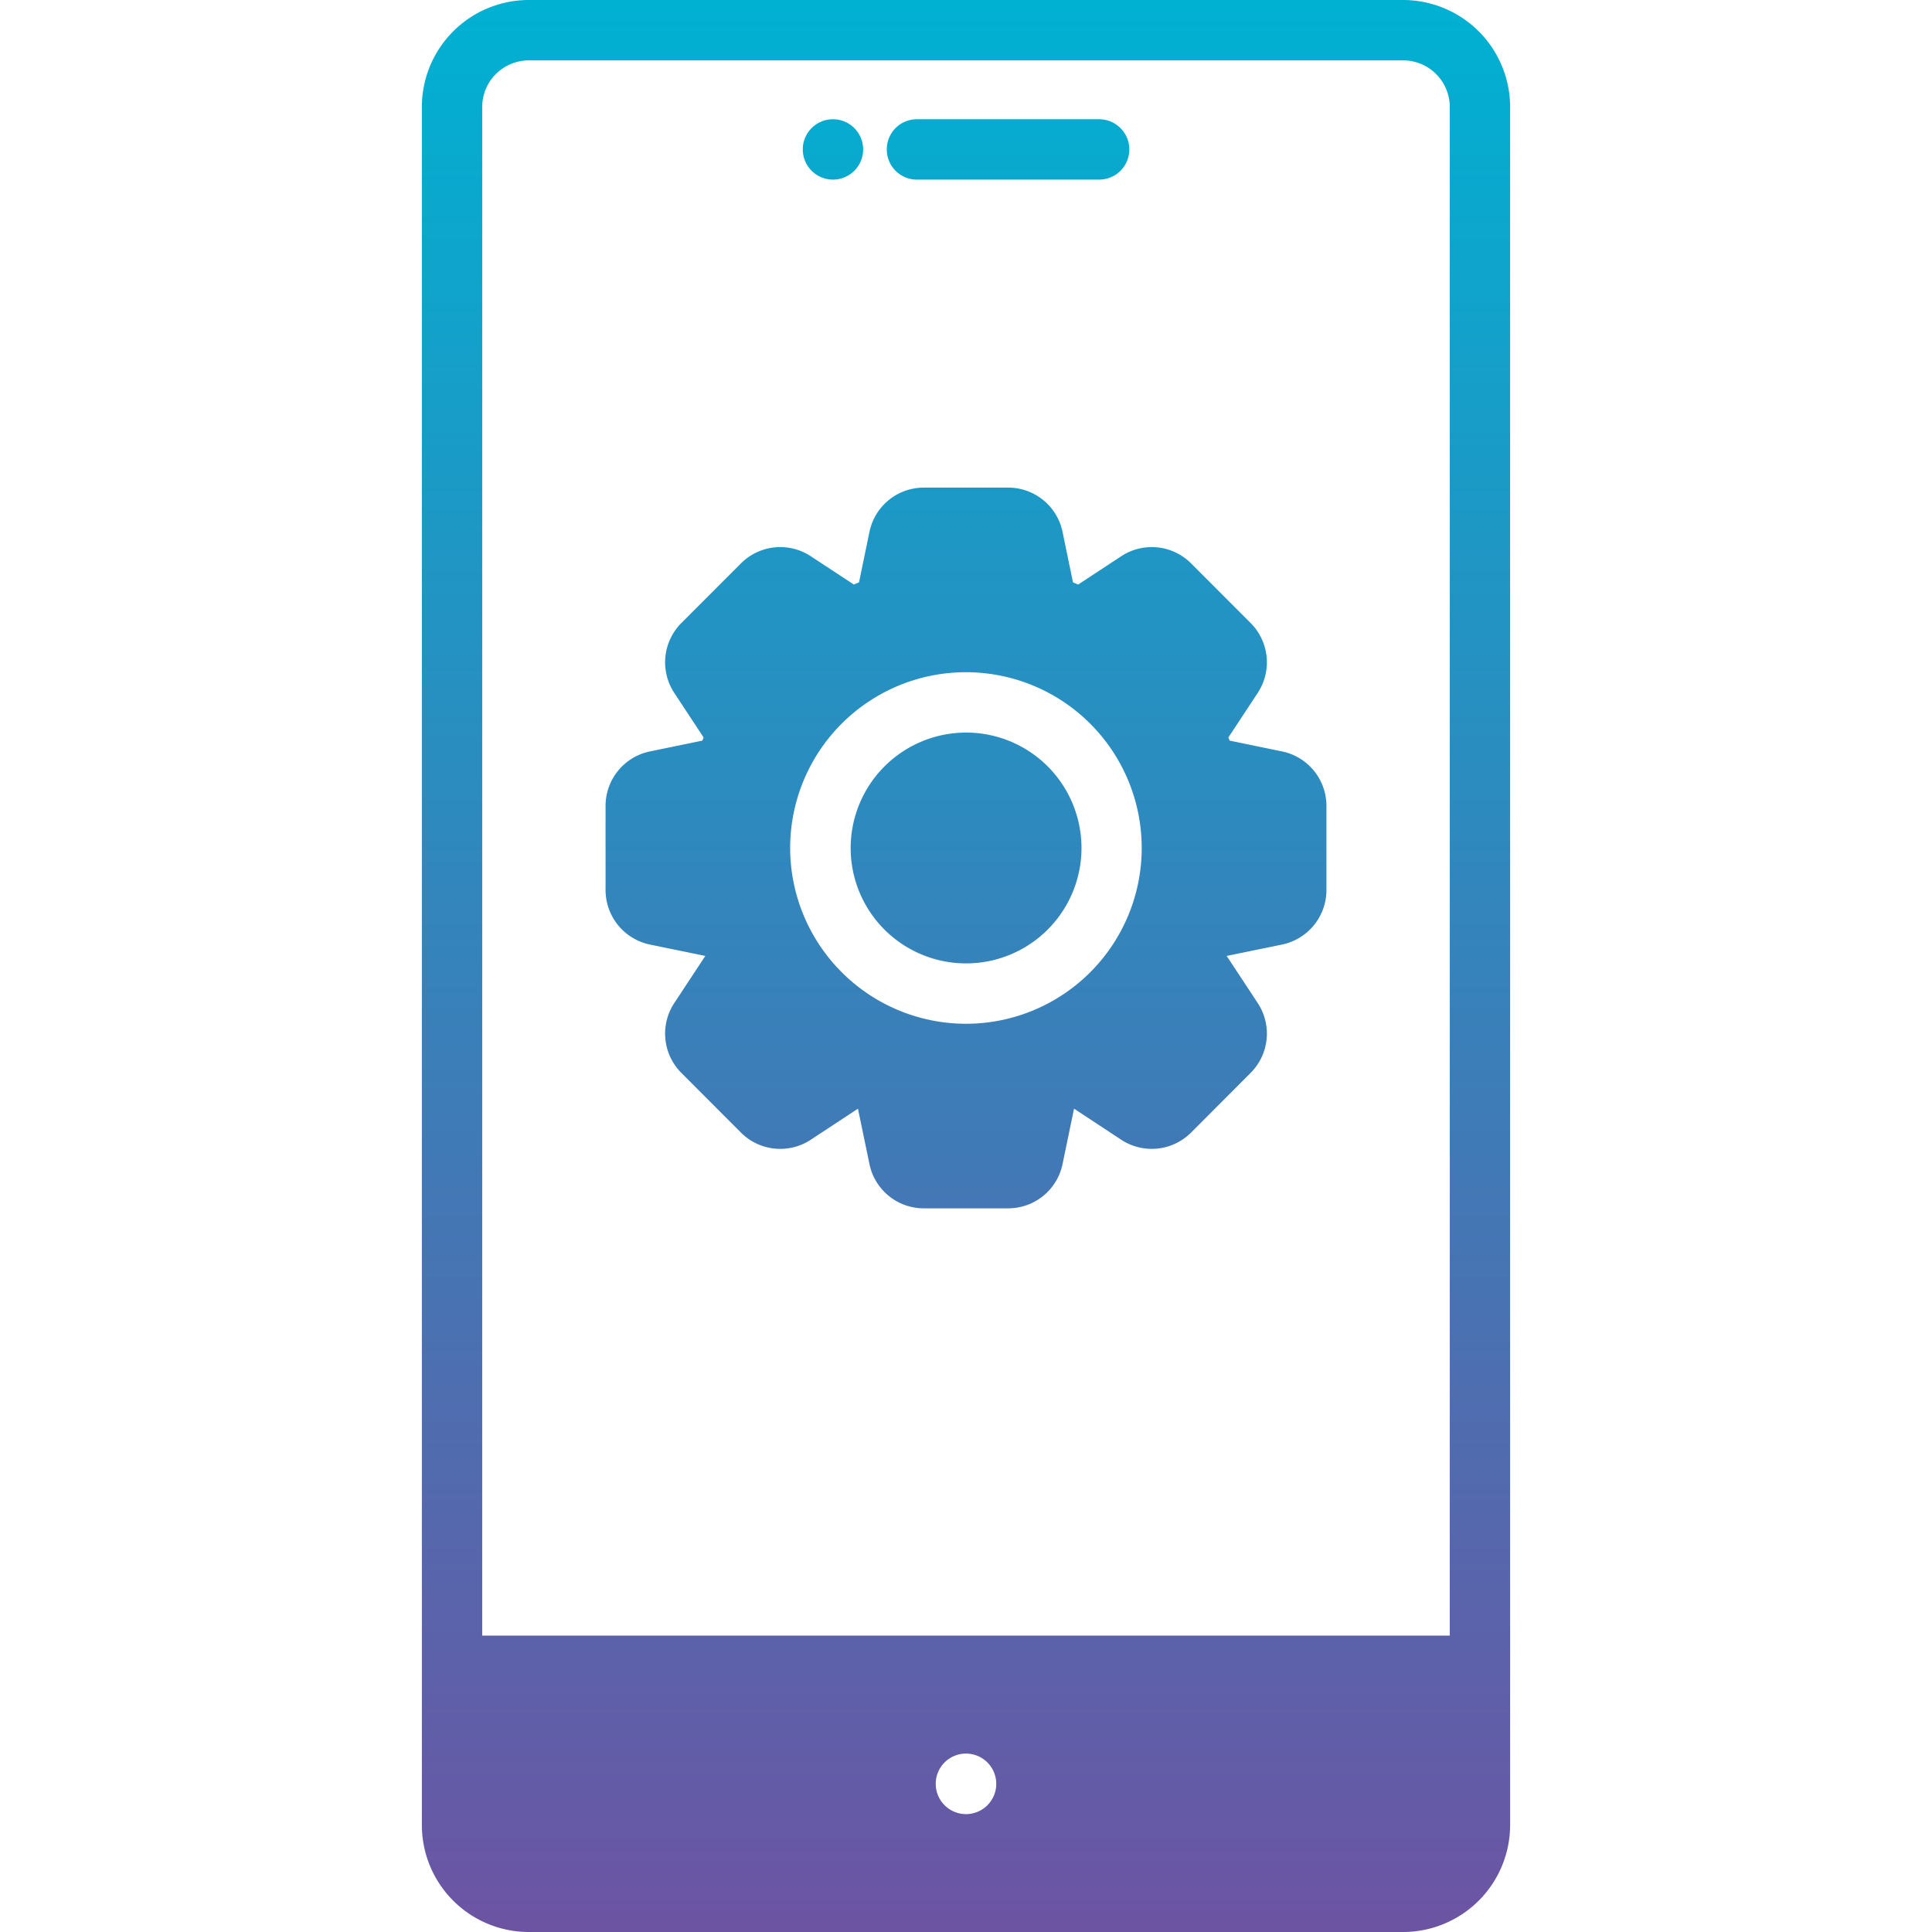 <svg xmlns="http://www.w3.org/2000/svg" xmlns:xlink="http://www.w3.org/1999/xlink" id="Layer_1" height="512" viewBox="0 0 512 512" width="512" data-name="Layer 1"><linearGradient id="GradientFill_1" gradientUnits="userSpaceOnUse" x1="255.999" x2="256.001" y1="512"><stop offset="0" stop-color="#6c54a3"></stop><stop offset="1" stop-color="#00b1d2"></stop></linearGradient><path d="m172.366 250.342 14.528 2.986v.042l-8.16 12.382a14.732 14.732 0 0 0 1.934 18.675l15.613 15.643a14.727 14.727 0 0 0 18.68 1.91l12.406-8.17 3.019 14.547a14.7 14.7 0 0 0 14.529 11.864h22.123a14.709 14.709 0 0 0 14.576-11.864l3.019-14.547 12.406 8.17a14.738 14.738 0 0 0 18.68-1.91l15.613-15.643a14.731 14.731 0 0 0 1.934-18.675l-8.16-12.382v-.042l14.529-2.986a14.772 14.772 0 0 0 11.887-14.562v-22.118a14.747 14.747 0 0 0 -11.887-14.553l-13.775-2.839c-.094-.279-.235-.557-.33-.831l7.736-11.74a14.754 14.754 0 0 0 -1.934-18.69l-15.613-15.637a14.737 14.737 0 0 0 -18.68-1.9l-11.321 7.439c-.472-.2-.9-.387-1.368-.58l-2.736-13.241a14.709 14.709 0 0 0 -14.576-11.868h-22.123a14.7 14.7 0 0 0 -14.529 11.868l-2.736 13.24c-.472.193-.943.382-1.368.58l-11.321-7.439a14.726 14.726 0 0 0 -18.68 1.911l-15.613 15.627a14.754 14.754 0 0 0 -1.934 18.69l7.736 11.74c-.095.274-.236.552-.33.831l-13.774 2.839a14.748 14.748 0 0 0 -11.887 14.562v22.109a14.771 14.771 0 0 0 11.887 14.562zm62.643-210.742a7.965 7.965 0 0 1 7.972-8h48.3a8 8 0 0 1 0 16h-48.3a7.966 7.966 0 0 1 -7.972-8zm-22.265 0a8 8 0 0 1 7.972-8h.047a8 8 0 1 1 -8.019 8zm-72.596-23.6h231.7a12.37 12.37 0 0 1 12.359 12.33v405.12h-256.418v-405.119a12.37 12.37 0 0 1 12.359-12.331zm231.7 496h-231.7a28.353 28.353 0 0 1 -28.35-28.331v-455.338a28.357 28.357 0 0 1 28.35-28.331h231.7a28.387 28.387 0 0 1 28.352 28.331v455.338a28.384 28.384 0 0 1 -28.348 28.331zm-123.867-39.28a8.019 8.019 0 1 0 8.019-8 8.006 8.006 0 0 0 -8.019 8zm8.019-278.582a30.586 30.586 0 1 1 -30.567 30.581 30.62 30.62 0 0 1 30.567-30.581zm-46.6 30.581a46.582 46.582 0 1 1 46.6 46.59 46.639 46.639 0 0 1 -46.6-46.59z" fill="url(#GradientFill_1)" fill-rule="evenodd"></path></svg>